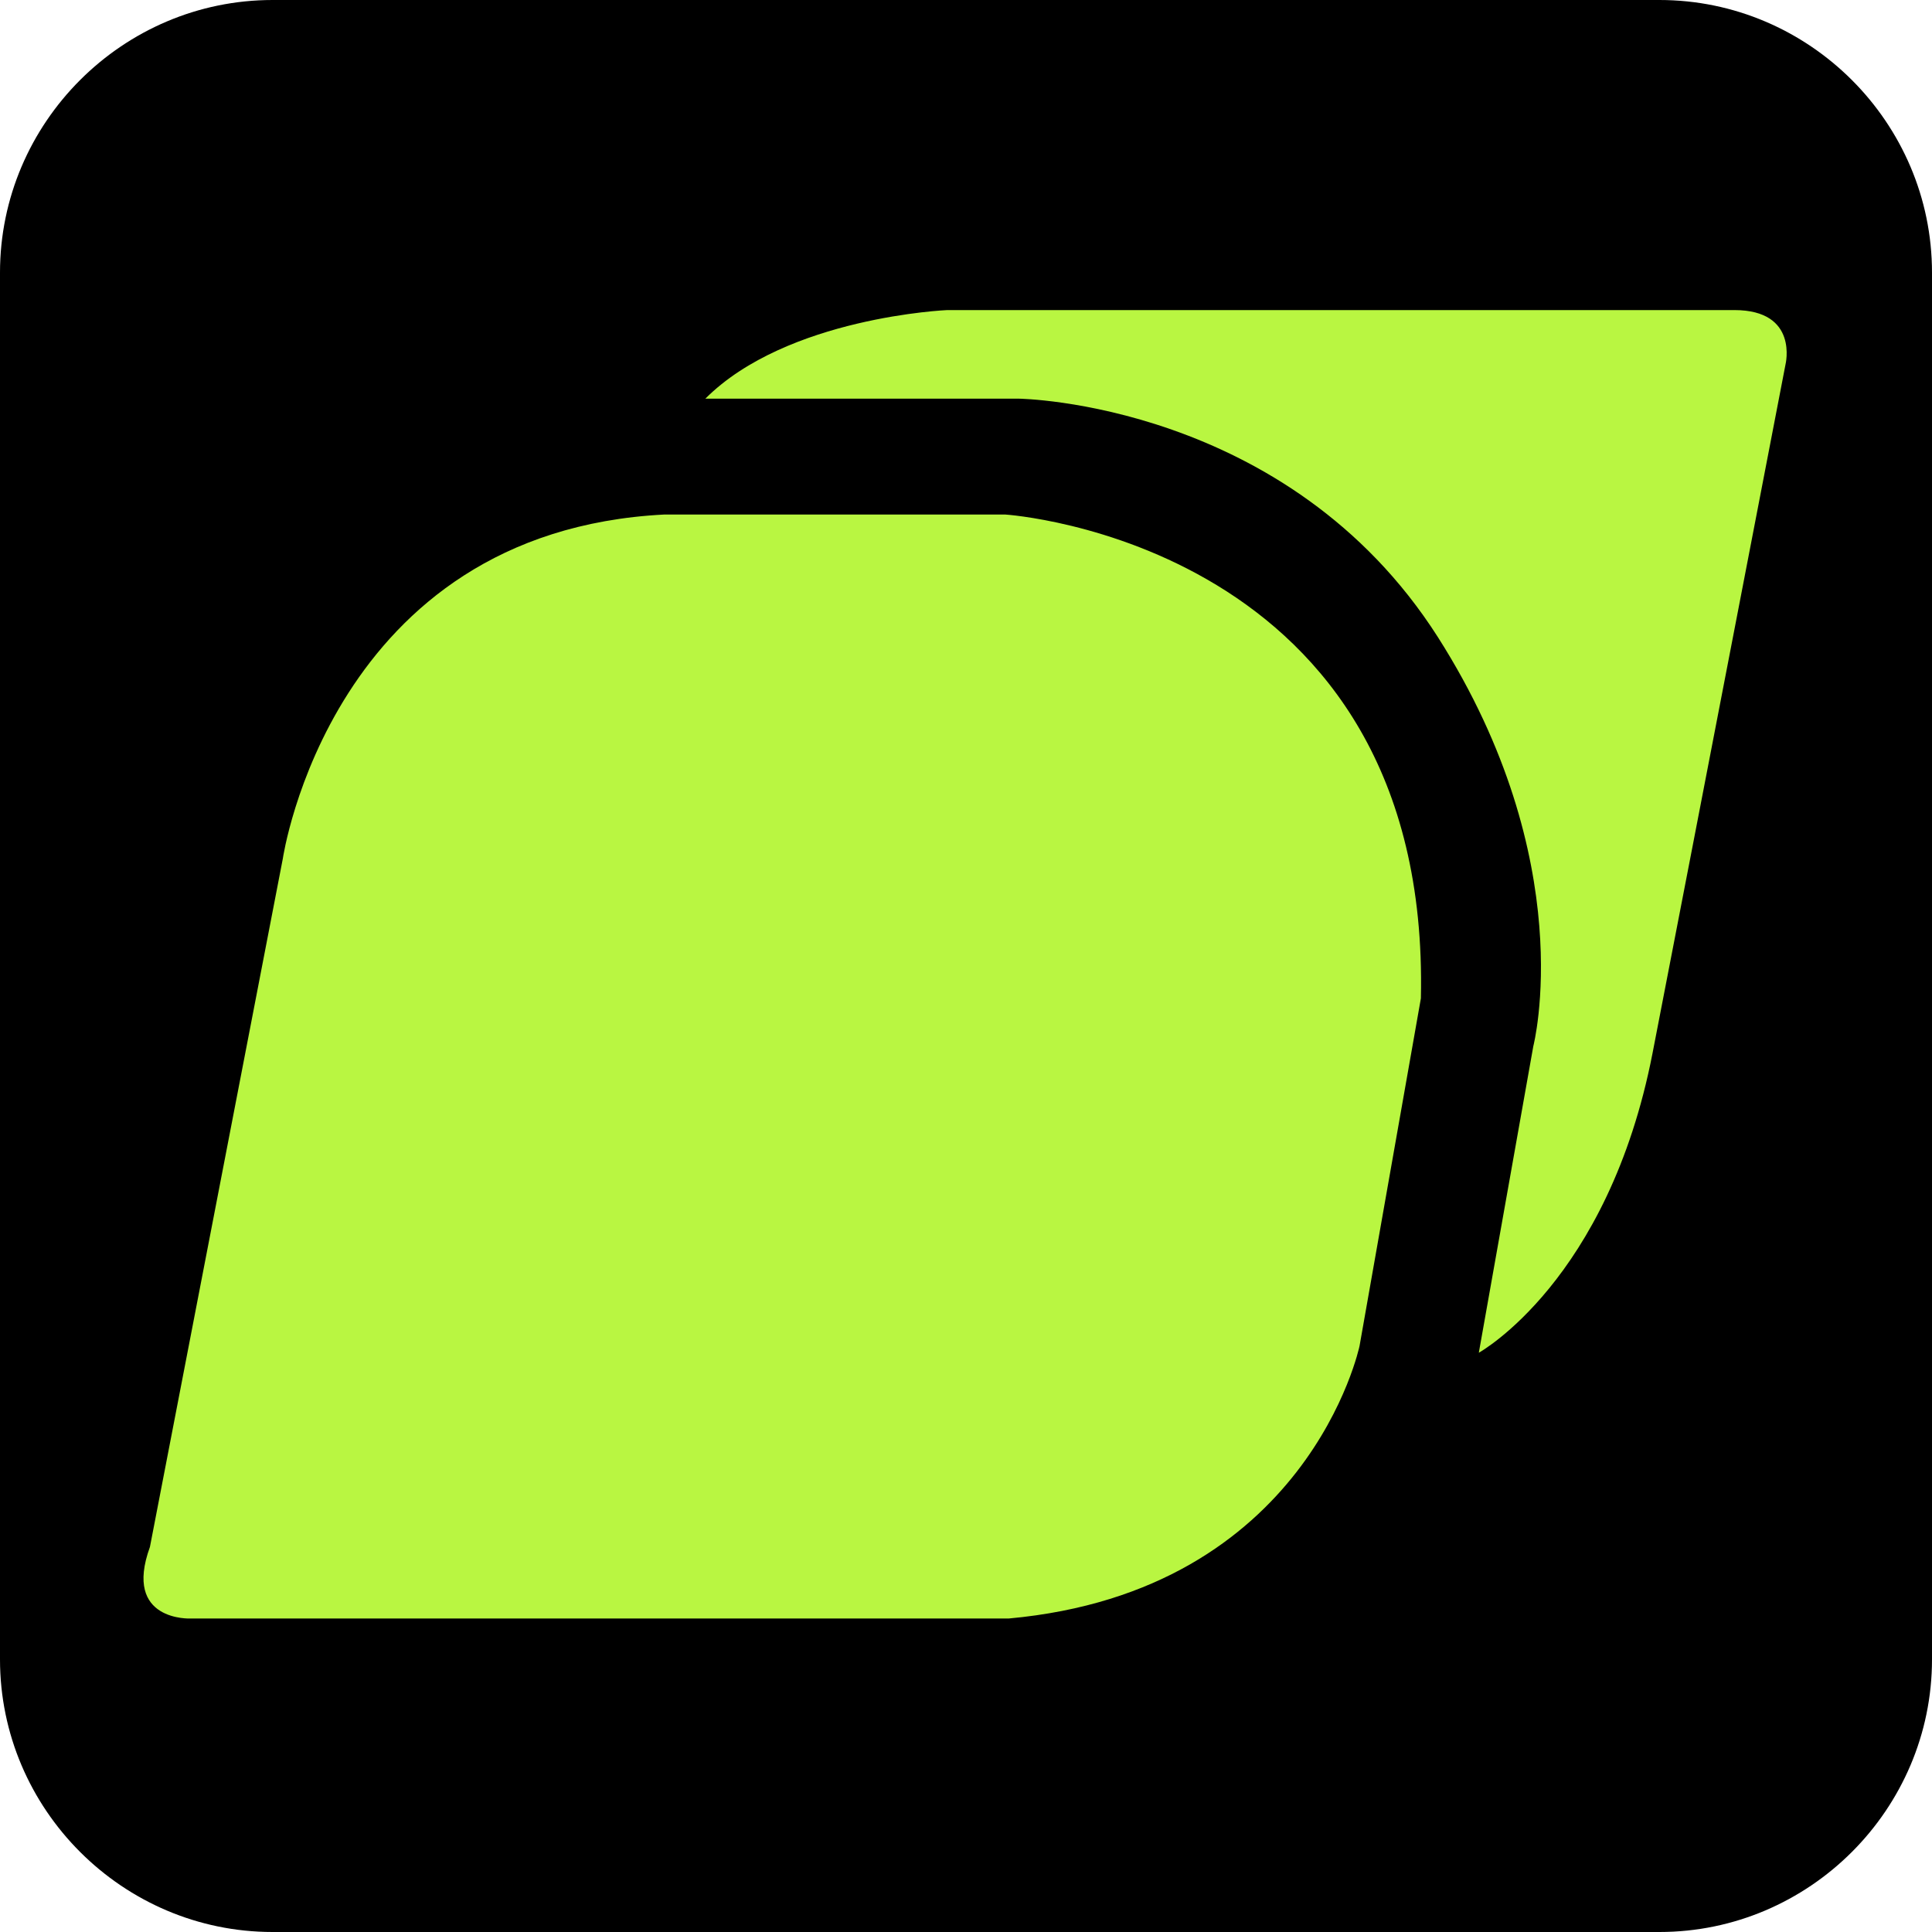<?xml version="1.0" encoding="UTF-8"?>
<svg id="Layer_1" xmlns="http://www.w3.org/2000/svg" version="1.1" viewBox="0 0 56.7 56.7">
  <!-- Generator: Adobe Illustrator 29.4.0, SVG Export Plug-In . SVG Version: 2.1.0 Build 152)  -->
  <defs>
    <style>
      .st0 {
        fill: #b9f641;
      }
    </style>
  </defs>
  <g id="Bitunix">
    <path d="M48.7,56.7H8c-4.4,0-8-3.6-8-8V8C0,3.6,3.6,0,8,0h40.7C53.1,0,56.7,3.6,56.7,8v40.7c0,4.4-3.6,8-8,8Z"/>
    <path class="st0" d="M29.5,15.1h-10c-9.8.5-11.2,10.1-11.2,10.1l-3.9,20.2c-.8,2.2,1.2,2.1,1.2,2.1h24c8.8-.8,10.3-8,10.3-8l1.8-10.2c.3-13.4-12.2-14.2-12.2-14.2h0ZM52.4,10.7s-2.6,13.5-3.9,20.2c-1.3,6.7-5.1,8.8-5.1,8.8l1.6-9s1.4-5.4-2.8-12c-4.4-6.9-12.3-7-12.3-7h-9.2c2.4-2.4,7.1-2.6,7.1-2.6h23.1c1.9,0,1.5,1.6,1.5,1.6h0Z"/>
  </g>
</svg>